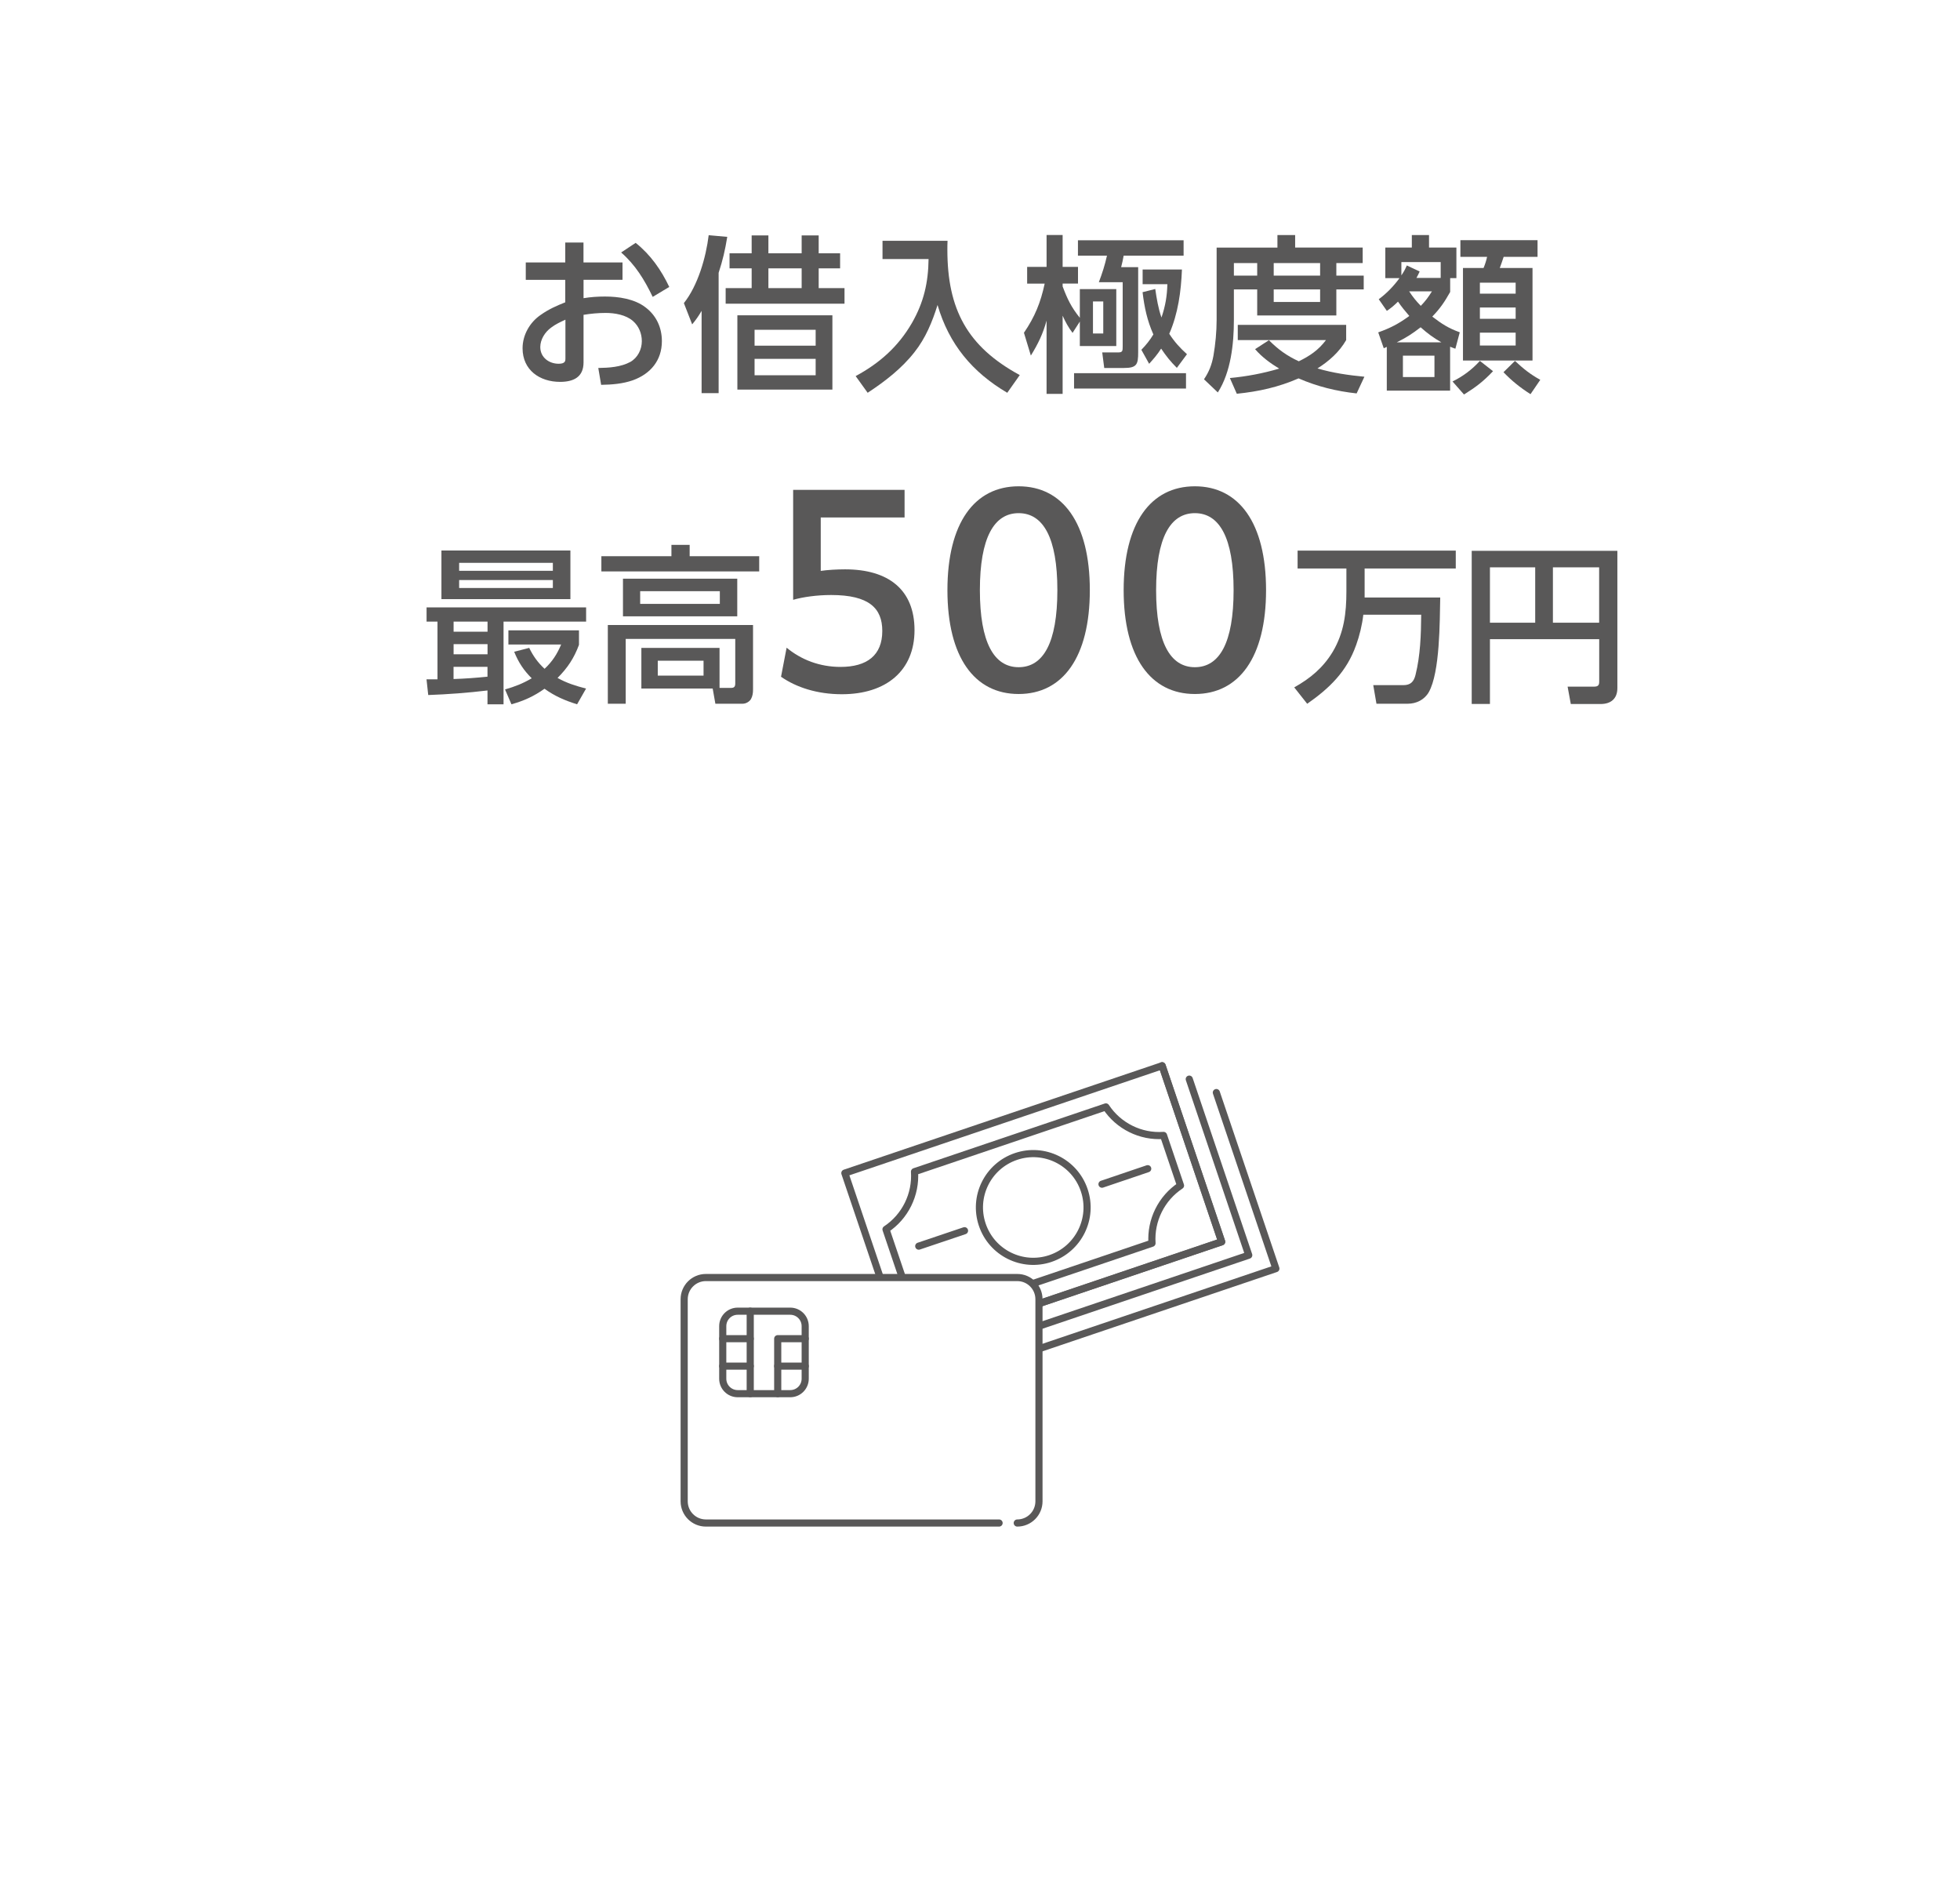 <?xml version="1.0" encoding="UTF-8"?><svg id="_レイヤー_2" xmlns="http://www.w3.org/2000/svg" viewBox="0 0 343 330"><defs><style>.cls-1{fill:#595858;}.cls-2,.cls-3{fill:#fff;}.cls-3,.cls-4{stroke:#595858;stroke-linecap:round;stroke-linejoin:round;stroke-width:1.25px;}.cls-4{fill:none;}</style></defs><g id="text"><rect class="cls-2" width="343" height="330"/><path class="cls-1" d="M108.94,45.91v3.04h-6.82v3.22c1.24-.21,2.51-.29,3.75-.29,2.39,0,5.17.41,7.09,1.89,1.89,1.42,2.87,3.54,2.87,5.91,0,3.37-1.98,5.73-5.08,6.85-1.77.62-3.66.77-5.55.8l-.5-2.95c1.86-.03,3.93-.15,5.61-1.06,1.3-.74,2.01-2.19,2.01-3.63,0-1.36-.53-2.63-1.54-3.52-1.24-1.09-3.19-1.42-4.79-1.42-1.3,0-2.6.12-3.87.33v8.33c0,2.6-1.8,3.4-4.11,3.4-3.57,0-6.56-2.07-6.56-5.88,0-2.33,1.27-4.55,3.19-5.85,1.39-.98,2.72-1.57,4.28-2.19v-3.93h-6.91v-3.04h6.91v-3.49h3.19v3.49h6.82ZM96.44,57.32c-1.06.77-1.89,2.07-1.89,3.4,0,1.8,1.51,2.92,3.22,2.92,1.18,0,1.18-.53,1.18-.92v-6.79c-.89.41-1.74.8-2.51,1.39ZM111.24,42.49c2.63,2.1,4.46,4.73,5.88,7.71l-2.9,1.74c-1.42-2.95-3.01-5.58-5.52-7.77l2.54-1.68Z"/><path class="cls-1" d="M125.76,68.78h-2.98v-14.39c-.56.95-.95,1.51-1.65,2.36l-1.45-3.72c2.45-3.07,3.87-8,4.34-11.88l3.25.29c-.38,2.33-.77,4.02-1.51,6.29v21.03ZM134.47,41.19v3.13h5.82v-3.13h2.98v3.13h3.75v2.63h-3.75v3.46h4.52v2.72h-20.8v-2.72h4.55v-3.46h-3.87v-2.63h3.87v-3.13h2.92ZM145.67,68.16h-16.63v-13h16.63v13ZM132.05,57.7v2.78h10.69v-2.78h-10.69ZM132.05,62.78v2.87h10.69v-2.87h-10.69ZM134.47,46.95v3.46h5.82v-3.46h-5.82Z"/><path class="cls-1" d="M165.82,42.13c-.03.53-.03,1.06-.03,1.57,0,10.37,3.46,16.93,12.67,21.92l-2.19,3.1c-6.11-3.6-10.19-8.48-12.2-15.36-.92,2.95-2.1,5.82-4.05,8.27-2.25,2.87-5.17,5.11-8.18,7.09l-2.1-2.92c4.17-2.25,7.44-5.14,9.84-9.28,2.07-3.6,2.87-7.06,2.92-11.2h-8.06v-3.19h11.37Z"/><path class="cls-1" d="M179.75,49.61v-2.92h3.4v-5.58h2.81v5.58h2.69v2.92h-2.69v.5c.83,2.21,1.51,3.63,3.01,5.49v-5.02h6.38v9.96h-6.38v-4.28l-1.27,1.98c-.71-.92-1.27-1.95-1.74-3.01v13.68h-2.81v-12.82c-.62,2.3-1.51,4.11-2.75,6.12l-1.21-3.99c1.92-2.81,2.92-5.29,3.63-8.6h-3.07ZM207.55,67.98h-19.59v-2.69h19.59v2.69ZM207.13,44.73h-10.49c-.09.53-.29,1.48-.44,2.01h2.98v14.92c0,2.1-.24,2.72-2.48,2.72h-3.46l-.35-2.72h2.78c.8,0,.8-.27.8-1.12v-11.17h-4.17c.62-1.65,1.03-2.92,1.42-4.64h-5.08v-2.69h18.49v2.69ZM191.27,52.74v5.61h1.8v-5.61h-1.8ZM204.3,49.72h-4.34v-2.57h6.88c-.15,3.84-.68,7.74-2.22,11.25.92,1.42,1.86,2.45,3.1,3.57l-1.77,2.39c-1.12-1.12-1.86-2.04-2.75-3.37-.65,1.03-1.3,1.77-2.1,2.66l-1.36-2.45c.83-.86,1.48-1.65,2.1-2.69-1.09-2.45-1.57-4.73-1.89-7.39l2.22-.56c.24,1.62.53,3.43,1.09,4.99.68-2.01.98-3.75,1.03-5.85Z"/><path class="cls-1" d="M223.55,43.31v-2.19h3.1v2.19h11.82v2.72h-4.61v2.19h4.79v2.42h-4.79v4.55h-13.85v-4.55h-4.08v5.38c0,4.14-.53,9.1-2.81,12.64l-2.42-2.3c.89-1.33,1.36-2.54,1.65-4.11.35-2.01.56-4.25.56-6.29v-12.64h10.63ZM232.03,59.5h-15.42v-2.66h18.97v2.66c-1.21,2.1-2.98,3.66-5.02,4.96,2.72.8,5.41,1.18,8.21,1.45l-1.36,2.92c-3.52-.38-6.91-1.21-10.16-2.63-3.54,1.54-6.97,2.3-10.81,2.69l-1.21-2.75c3.01-.29,5.73-.8,8.63-1.65-1.57-.95-3.01-2.01-4.22-3.4l2.42-1.57c1.62,1.62,3.13,2.72,5.23,3.69,1.95-.95,3.46-1.98,4.76-3.72ZM215.93,46.03v2.19h4.08v-2.19h-4.08ZM222.9,46.03v2.19h8.12v-2.19h-8.12ZM222.9,50.64v2.19h8.12v-2.19h-8.12Z"/><path class="cls-1" d="M255.46,58.14l-.77,2.87c-.32-.12-.62-.21-.92-.35v7.68h-11.08v-7.65c-.18.09-.35.15-.53.24l-.97-2.78c2.16-.77,3.57-1.51,5.44-2.87-.74-.86-1.33-1.57-1.98-2.51-.68.68-1.18,1.09-1.95,1.62l-1.42-2.04c1.36-1,2.63-2.3,3.63-3.69h-2.48v-5.35h4.64v-2.19h3.01v2.19h4.79v5.35h-1.09v2.42c-.98,1.74-1.74,2.87-3.13,4.31,1.65,1.27,2.84,2.04,4.82,2.75ZM252.24,59.89c-1.45-.83-2.36-1.51-3.63-2.63-1.48,1.15-2.51,1.8-4.17,2.63h7.8ZM252.12,48.63v-2.78h-6.88v2.33c.44-.65.65-1.03.95-1.74l2.25,1.06c-.18.38-.35.77-.56,1.12h4.25ZM245.51,62.22v3.75h5.52v-3.75h-5.52ZM248.64,53.51c.83-.86,1.33-1.54,1.95-2.54h-3.99c.68,1.03,1.18,1.65,2.04,2.54ZM256.2,69.02l-2.01-2.28c1.83-.89,3.43-2.1,4.79-3.6l2.3,1.8c-1.71,1.8-2.95,2.75-5.08,4.08ZM269.08,44.94h-5.94c-.21.65-.44,1.3-.68,1.95h5.73v16.19h-12.17v-16.19h3.6c.24-.56.5-1.36.62-1.95h-4.67v-2.92h13.5v2.92ZM258.98,49.46v1.92h6.26v-1.92h-6.26ZM258.98,53.8v1.98h6.26v-1.98h-6.26ZM258.98,58.2v2.25h6.26v-2.25h-6.26ZM263.11,65.12l2.01-1.98c1.45,1.36,2.69,2.36,4.43,3.31l-1.71,2.51c-1.77-1.12-3.28-2.33-4.73-3.84Z"/><path class="cls-1" d="M76.57,108.75h-1.92v-2.48h27.92v2.48h-14.45v14.47h-2.81v-2.42c-3.34.41-7,.68-10.37.8l-.3-2.75h1.92v-10.1ZM99.82,96.31v8.51h-22.57v-8.51h22.57ZM79.38,108.75v1.77h5.94v-1.77h-5.94ZM79.38,112.7v1.77h5.94v-1.77h-5.94ZM85.31,118.38v-1.71h-5.94v2.13c1.98-.06,3.96-.21,5.94-.41ZM80.35,98.47v1.39h16.4v-1.39h-16.4ZM80.35,101.48v1.39h16.4v-1.39h-16.4ZM98.19,112.76h-9.22v-2.48h12.35v2.54c-.86,2.33-2.01,4.05-3.75,5.79,1.65.92,3.19,1.39,4.99,1.86l-1.57,2.75c-2.1-.65-3.9-1.42-5.7-2.72-1.89,1.33-3.57,2.1-5.79,2.72l-1.12-2.6c1.74-.5,3.1-1.03,4.67-1.95-1.42-1.42-2.3-2.75-3.07-4.64l2.63-.68c.71,1.45,1.51,2.57,2.69,3.66,1.36-1.27,2.19-2.57,2.9-4.25Z"/><path class="cls-1" d="M132.86,99.97h-27.62v-2.66h12.26v-1.98h3.19v1.98h12.17v2.66ZM112.24,120.47v-7.12h13.68v7h2.04c.53,0,.71-.24.71-.77v-7.8h-19.17v11.34h-3.13v-13.77h25.41v11.34c0,.59-.09,1.12-.35,1.6-.27.47-.89.83-1.45.83h-4.79l-.47-2.66h-12.47ZM129.02,107.83h-20v-6.59h20v6.59ZM112.03,103.43v2.22h13.94v-2.22h-13.94ZM115.11,115.6v2.6h8.01v-2.6h-8.01Z"/><path class="cls-1" d="M137.65,113.31c2.57,2.13,5.81,3.37,9.44,3.37,4.65,0,7.31-2.04,7.31-6.29,0-3.94-2.26-6.29-8.95-6.29-2.48,0-4.96.35-6.65.84v-19.24h19.5v4.83h-14.67v9.35c1.24-.18,2.84-.27,4.26-.27,7.58,0,12.15,3.55,12.15,10.64s-4.96,11.21-12.72,11.21c-4.3,0-7.98-1.2-10.64-3.06l.98-5.1Z"/><path class="cls-1" d="M165.8,103.25c0-11.75,4.74-18.17,12.46-18.17s12.46,6.43,12.46,18.17-4.74,18.17-12.46,18.17-12.46-6.43-12.46-18.17ZM185.04,103.25c0-9.17-2.48-13.47-6.78-13.47s-6.78,4.3-6.78,13.47,2.48,13.48,6.78,13.48,6.78-4.25,6.78-13.48Z"/><path class="cls-1" d="M196.64,103.25c0-11.75,4.74-18.17,12.46-18.17s12.46,6.43,12.46,18.17-4.74,18.17-12.46,18.17-12.46-6.43-12.46-18.17ZM215.88,103.25c0-9.17-2.48-13.47-6.78-13.47s-6.78,4.3-6.78,13.47,2.48,13.48,6.78,13.48,6.78-4.25,6.78-13.48Z"/><path class="cls-1" d="M237.3,112.91c-1.62,4.58-4.64,7.5-8.54,10.22l-2.27-2.87c2.81-1.57,5.05-3.43,6.74-6.23,1.98-3.34,2.39-6.77,2.39-10.58v-3.99h-8.54v-3.13h27.68v3.13h-15.95v5.08h13.23c-.09,4.17-.03,13.09-2.01,16.57-.77,1.33-2.19,2.01-3.66,2.01h-5.49l-.56-3.25h5.26c1.27,0,1.83-.59,2.13-1.77.86-3.43.97-7.06,1-10.55h-10.13c-.21,1.8-.65,3.63-1.27,5.35Z"/><path class="cls-1" d="M260.74,111.82v11.34h-3.19v-26.79h25.49v24.02c0,1.83-1.12,2.78-2.92,2.78h-5.23l-.56-3.04h4.64c.59,0,.89-.18.89-.83v-7.47h-19.11ZM260.74,108.95h7.92v-9.69h-7.92v9.69ZM271.76,108.95h8.09v-9.69h-8.09v9.69Z"/><rect class="cls-4" x="164.56" y="181.94" width="32.51" height="58.62" transform="translate(322.99 -27.73) rotate(71.31)"/><path class="cls-4" d="M193.53,193.66l-33.49,11.33c.27,4-1.64,7.88-4.99,10.09l2.97,8.77c4-.27,7.88,1.64,10.09,4.99l33.49-11.33c-.27-4,1.64-7.88,4.99-10.09l-2.97-8.77c-4.01.28-7.88-1.64-10.09-4.99Z"/><path class="cls-4" d="M183.84,220.18c-4.93,1.67-10.28-.98-11.94-5.91-1.67-4.93.97-10.27,5.9-11.94,4.93-1.67,10.28.97,11.94,5.9,1.67,4.93-.98,10.28-5.91,11.95Z"/><line class="cls-4" x1="160.78" y1="218.02" x2="168.79" y2="215.32"/><line class="cls-4" x1="200.85" y1="204.47" x2="192.85" y2="207.18"/><polyline class="cls-4" points="203.37 186.46 213.79 217.26 158.27 236.04"/><polyline class="cls-4" points="208.12 188.8 218.53 219.6 163.01 238.38"/><polyline class="cls-4" points="212.86 191.15 223.28 221.95 167.75 240.73"/><path class="cls-2" d="M174.84,266.46h-51.31c-2.1,0-3.8-1.7-3.8-3.8v-35.35c0-2.1,1.7-3.8,3.8-3.8h54.49c2.1,0,3.8,1.7,3.8,3.8v35.35c0,2.1-1.7,3.8-3.8,3.8h-3.18Z"/><path class="cls-4" d="M174.84,266.46h-51.31c-2.1,0-3.8-1.7-3.8-3.8v-35.35c0-2.1,1.7-3.8,3.8-3.8h54.49c2.1,0,3.8,1.7,3.8,3.8v35.35c0,2.1-1.7,3.8-3.8,3.8"/><path class="cls-3" d="M129.1,229.4h9.19c1.45,0,2.62,1.17,2.62,2.62v9.19c0,1.45-1.17,2.62-2.62,2.62h-9.19c-1.45,0-2.62-1.17-2.62-2.62v-9.19c0-1.45,1.17-2.62,2.62-2.62Z"/><line class="cls-4" x1="131.29" y1="229.4" x2="131.29" y2="243.82"/><line class="cls-4" x1="126.48" y1="234.21" x2="131.29" y2="234.21"/><line class="cls-4" x1="126.48" y1="239.01" x2="131.29" y2="239.01"/><polyline class="cls-4" points="140.91 234.21 136.1 234.21 136.1 243.82"/><line class="cls-4" x1="136.1" y1="239.01" x2="140.91" y2="239.01"/></g></svg>